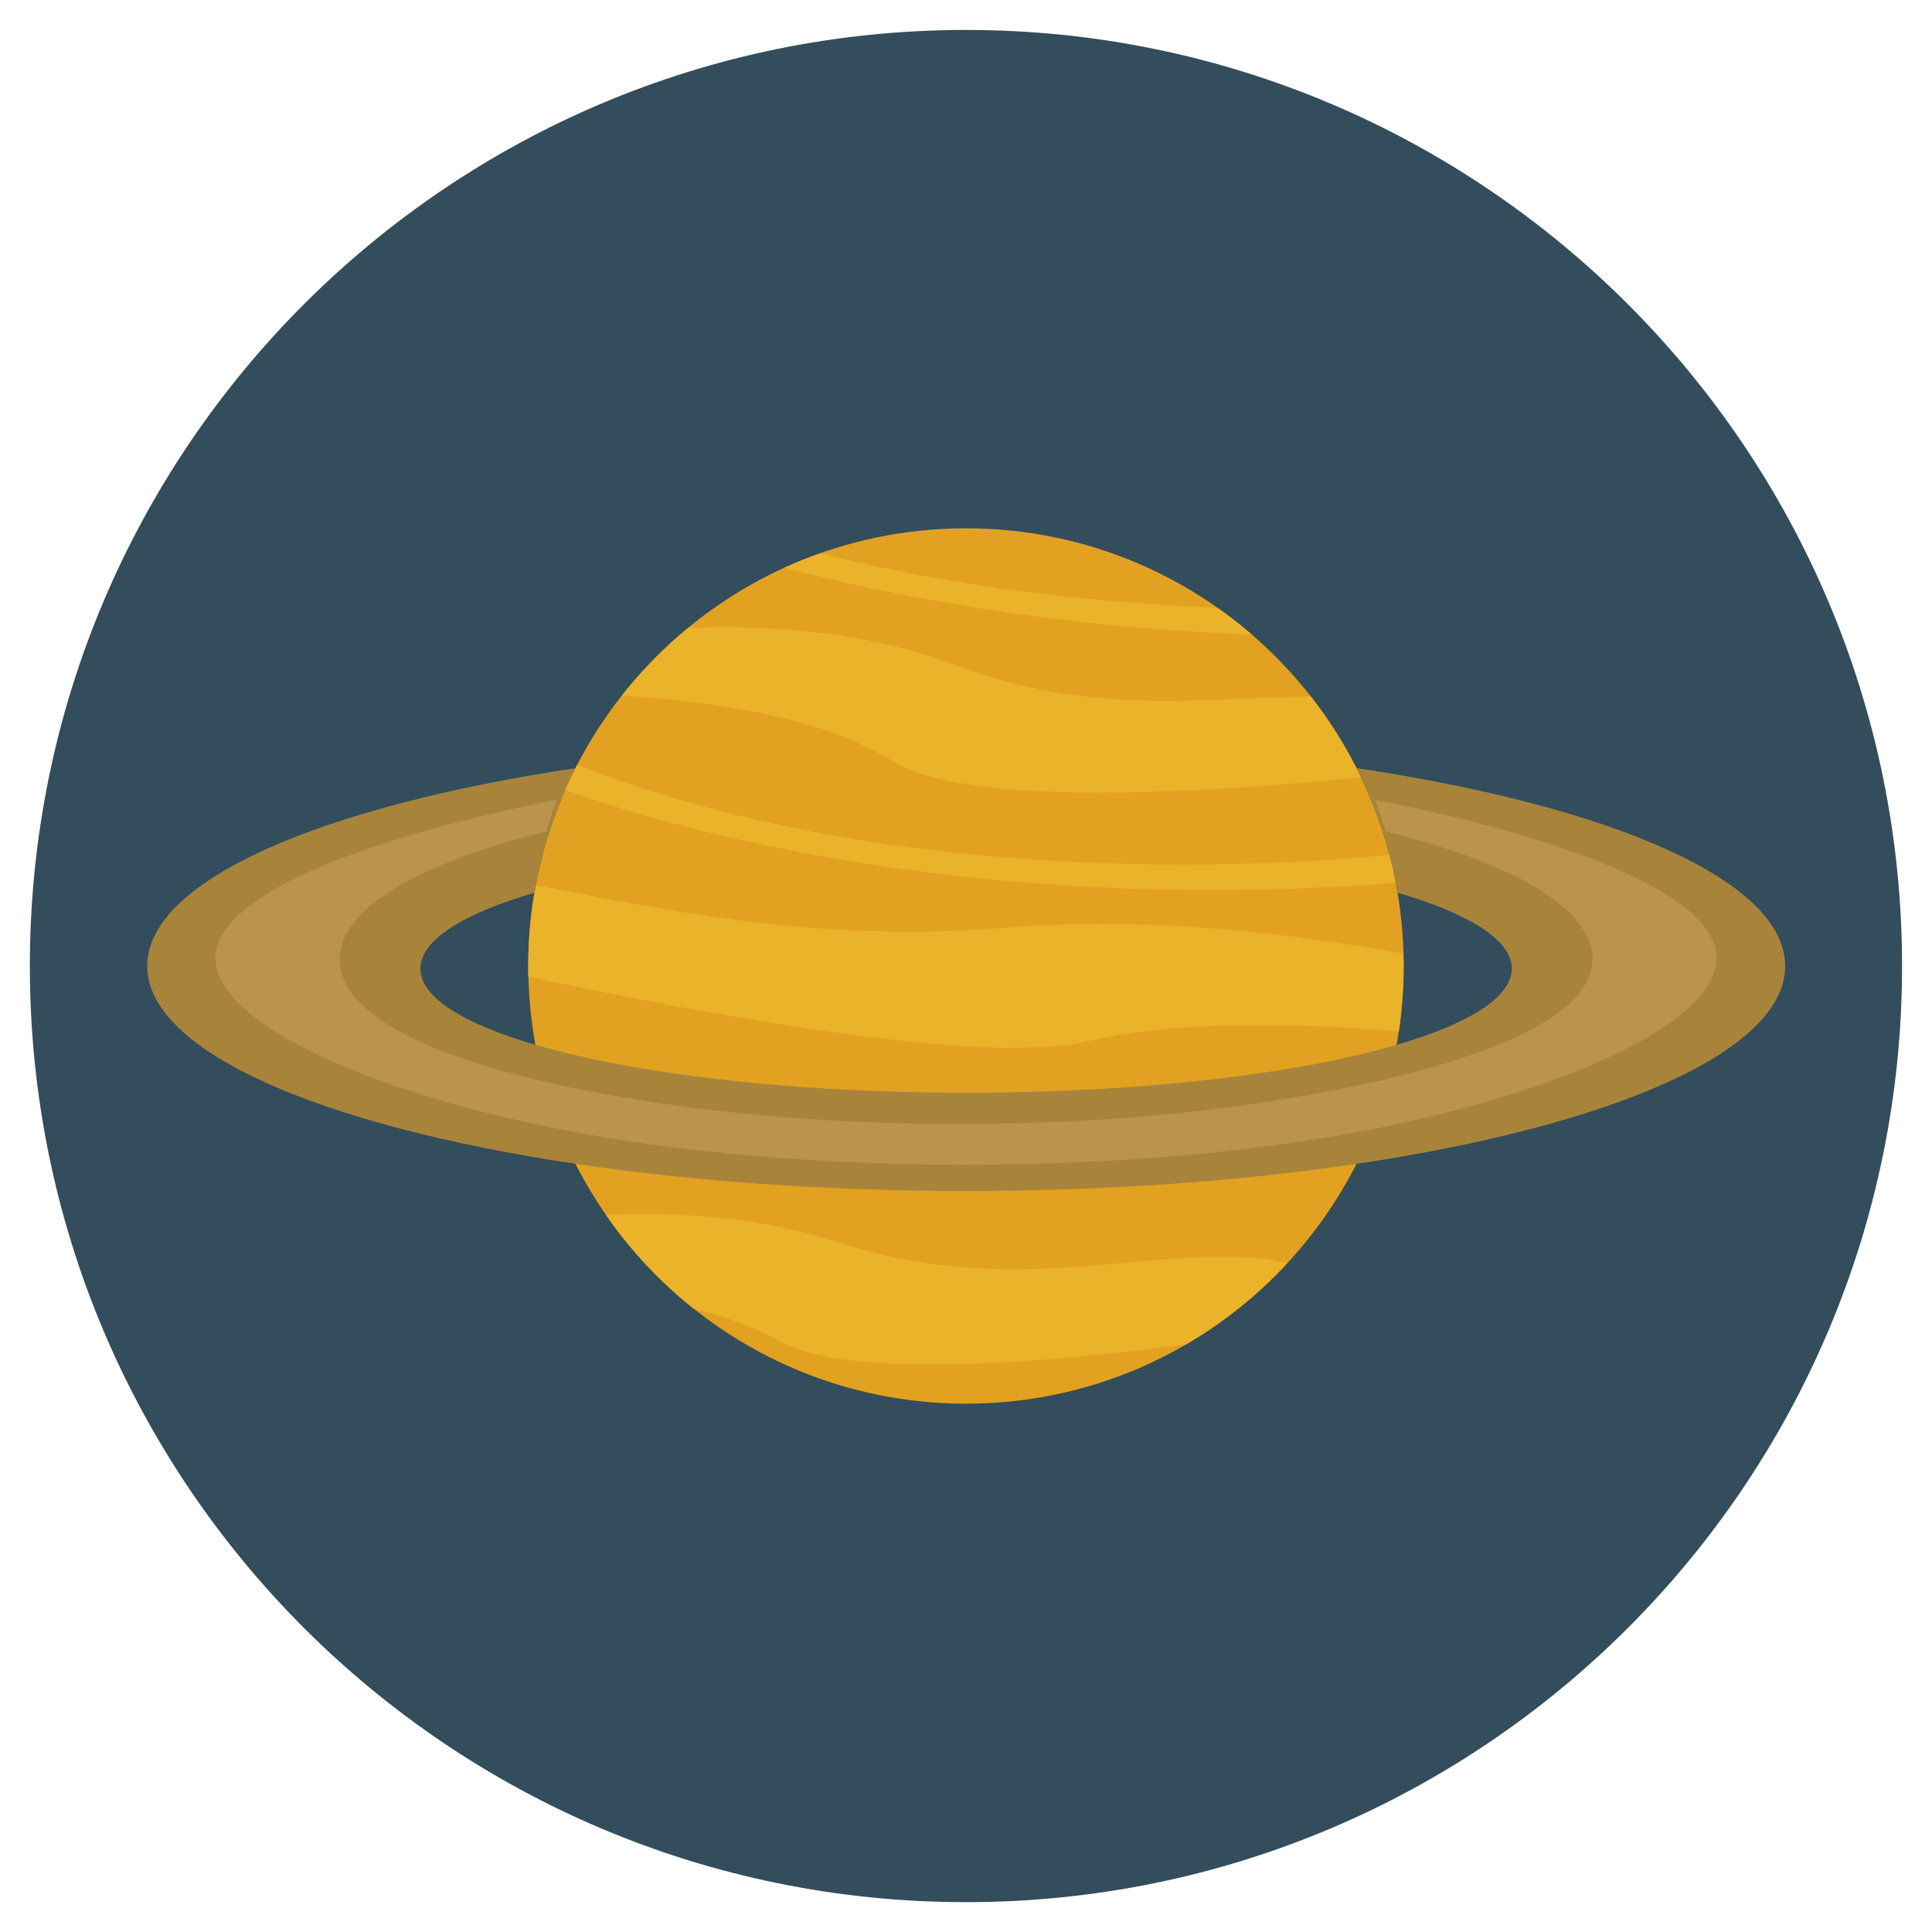 <?xml version="1.0" encoding="utf-8"?>
<!-- Generated by IcoMoon.io -->
<!DOCTYPE svg PUBLIC "-//W3C//DTD SVG 1.1//EN" "http://www.w3.org/Graphics/SVG/1.1/DTD/svg11.dtd">
<svg version="1.1" xmlns="http://www.w3.org/2000/svg" xmlns:xlink="http://www.w3.org/1999/xlink" width="20" height="20" viewBox="0 0 20 20">
<path fill="rgb(51, 77, 92)" d="M10 0.31c-5.352 0-9.691 4.338-9.691 9.691s4.339 9.69 9.691 9.69c5.352 0 9.69-4.339 9.69-9.69s-4.339-9.691-9.69-9.691z"></path>
<path fill="rgb(226, 161, 32)" d="M14.531 10c0 2.503-2.029 4.531-4.531 4.531s-4.531-2.029-4.531-4.531c0-2.503 2.029-4.531 4.531-4.531s4.531 2.029 4.531 4.531z"></path>
<path fill="rgb(234, 179, 42)" d="M13.57 7.21c-1.047 0.003-2.241 0.221-3.691-0.329-0.964-0.365-2.021-0.411-2.756-0.381-0.253 0.208-0.484 0.444-0.687 0.702 0.895 0.054 2.064 0.211 2.799 0.675 0.797 0.503 3.425 0.316 4.854 0.169-0.143-0.298-0.317-0.578-0.519-0.836z"></path>
<path fill="rgb(234, 179, 42)" d="M12.891 13.015c-1.176-0.064-2.503 0.407-4.23-0.159-0.82-0.269-1.695-0.311-2.389-0.28 0.254 0.367 0.56 0.694 0.908 0.971 0.324 0.080 0.627 0.188 0.882 0.333 0.707 0.403 2.754 0.229 4.215 0.038 0.391-0.228 0.745-0.513 1.050-0.843-0.119-0.029-0.262-0.051-0.437-0.060z"></path>
<path fill="rgb(234, 179, 42)" d="M14.529 9.872c-1.115-0.203-2.65-0.392-4.104-0.27-1.921 0.161-3.484-0.169-4.879-0.44-0.051 0.272-0.078 0.552-0.078 0.838 0 0.037 0.001 0.074 0.001 0.111 2.145 0.455 4.768 0.91 5.781 0.669 0.884-0.21 2.099-0.195 3.23-0.104 0.033-0.221 0.050-0.447 0.050-0.676 0-0.043-0.001-0.086-0.002-0.128z"></path>
<path fill="rgb(168, 132, 59)" d="M14.043 7.952c0.203 0.399 0.348 0.832 0.425 1.289 0.74 0.217 1.182 0.49 1.182 0.786 0 0.297-0.445 0.571-1.191 0.789-0.271 0.079-0.582 0.151-0.927 0.214-0.967 0.176-2.195 0.282-3.531 0.282s-2.564-0.106-3.531-0.282c-0.344-0.063-0.655-0.135-0.927-0.214-0.746-0.218-1.191-0.491-1.191-0.789 0-0.296 0.441-0.569 1.182-0.786 0.077-0.456 0.222-0.89 0.425-1.289-2.642 0.395-4.435 1.164-4.435 2.048s1.793 1.653 4.435 2.048c1.202 0.179 2.579 0.281 4.043 0.281s2.841-0.102 4.043-0.281c2.642-0.395 4.435-1.164 4.435-2.048s-1.793-1.653-4.435-2.048z"></path>
<path fill="rgb(188, 147, 75)" d="M14.234 8.279c0.041 0.107 0.078 0.216 0.111 0.327 1.315 0.326 2.141 0.798 2.141 1.323 0 0.676-1.445 1.19-3.466 1.492-0.919 0.137-1.973 0.215-3.093 0.215s-2.174-0.078-3.093-0.215c-2.021-0.302-3.319-0.816-3.319-1.492 0-0.525 0.827-0.997 2.141-1.323 0.033-0.111 0.070-0.22 0.111-0.327-1.859 0.364-3.536 0.961-3.536 1.636 0 0.762 2.009 1.559 4.285 1.899 1.036 0.155 2.223 0.243 3.484 0.243s2.449-0.088 3.484-0.243c2.276-0.34 4.285-1.137 4.285-1.899 0-0.675-1.676-1.272-3.536-1.636z"></path>
<path fill="rgb(234, 179, 42)" d="M14.383 8.849c-0.906 0.093-5 0.413-8.408-0.931-0.044 0.085-0.085 0.171-0.124 0.259 0.906 0.329 4.056 1.31 8.598 0.963-0.019-0.098-0.041-0.195-0.066-0.291z"></path>
<path fill="rgb(234, 179, 42)" d="M12.603 6.291c-1.156-0.046-2.629-0.189-4.114-0.563-0.126 0.045-0.249 0.094-0.37 0.149 1.191 0.311 2.834 0.618 4.84 0.692-0.114-0.098-0.233-0.191-0.357-0.278z"></path>
</svg>
